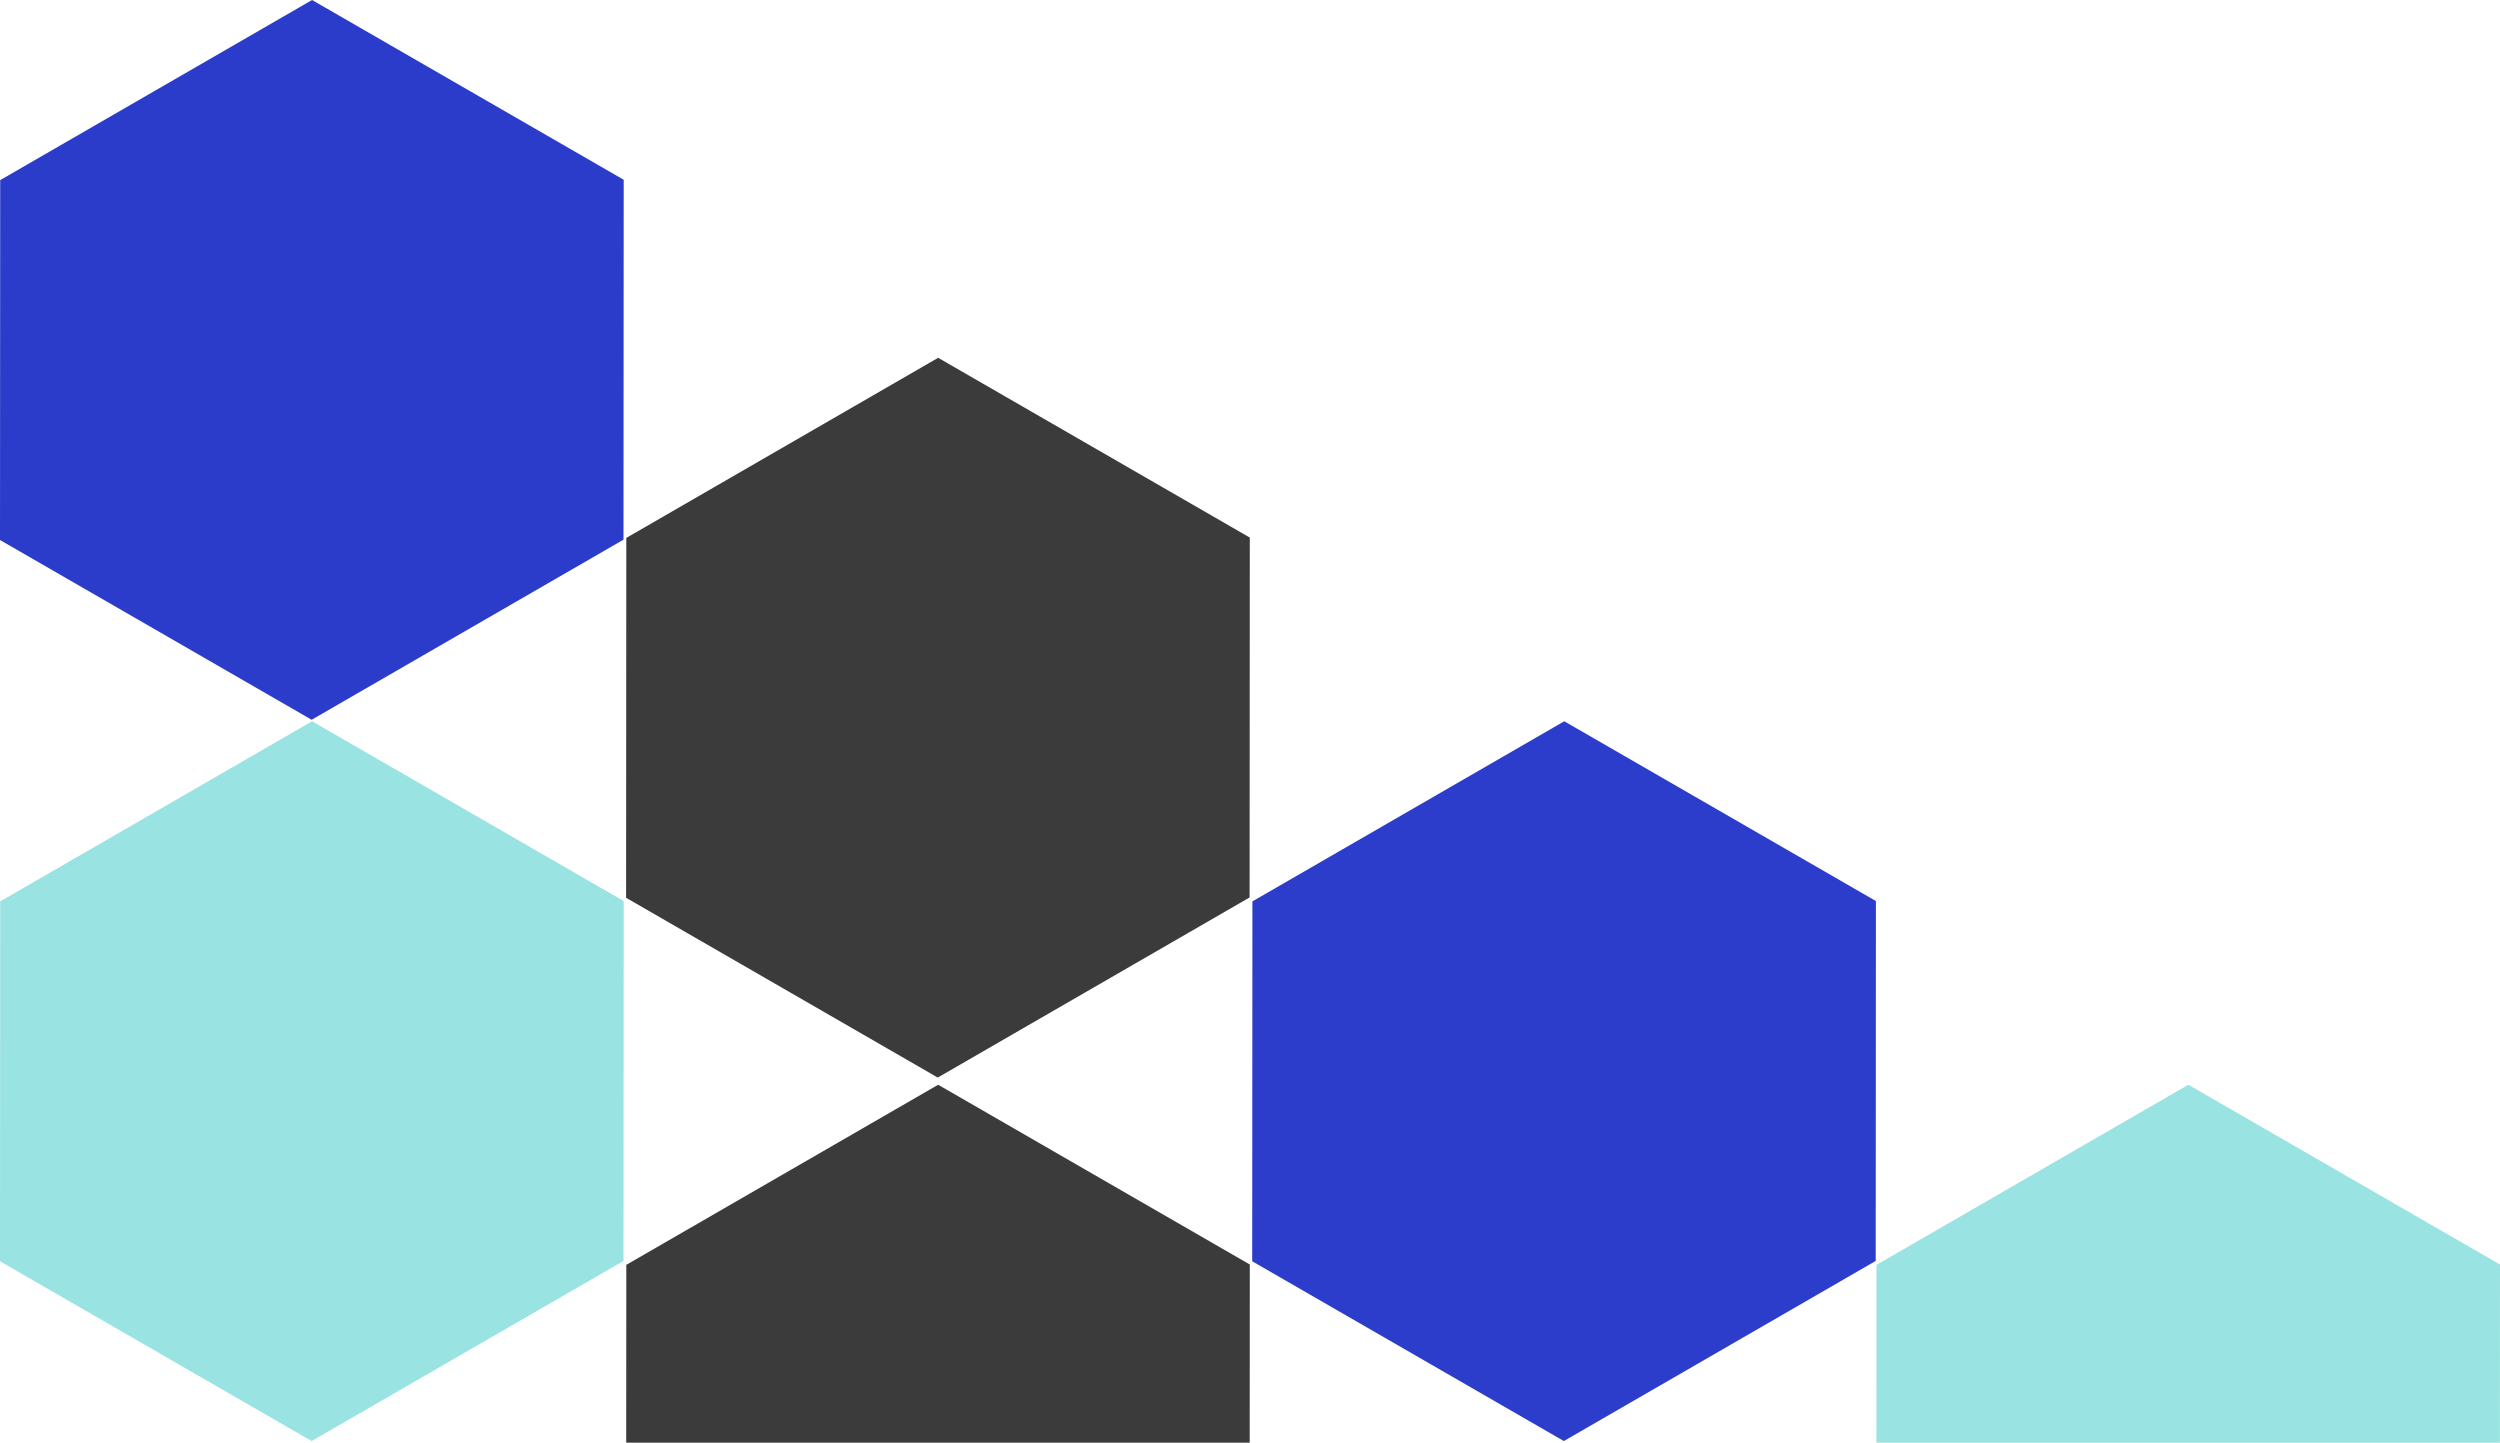 <svg width="532" height="307" viewBox="0 0 532 307" fill="none" xmlns="http://www.w3.org/2000/svg"><g clip-path="url(#clip0_28_164)"><path d="M199.639 76.14l66.319 38.255-.042 76.583-66.362 38.328-66.319-38.255.042-76.583 66.362-38.329z" fill="#3B3B3C"/><path d="M332.874 153.487l66.319 38.255-.042 76.583-66.362 38.329-66.319-38.256.042-76.583 66.362-38.328z" fill="#2C3CCB"/><path d="M199.639 230.833l66.319 38.255-.042 76.584L199.554 384l-66.319-38.255.042-76.584 66.362-38.328z" fill="#3B3B3C"/><path d="M465.681 230.833L532 269.088l-.042 76.584L465.597 384l-66.32-38.255.042-76.584 66.362-38.328zM66.404 153.487l66.319 38.255-.042 76.583-66.362 38.329L0 268.398l.042-76.583 66.362-38.328z" fill="#99E3E2"/><path d="M66.404 0l66.319 38.255-.042 76.584-66.362 38.328L0 114.912l.042-76.584L66.404 0z" fill="#2B3CCB"/></g><defs><clipPath id="clip0_28_164"><path fill="#fff" d="M0 0h532v307H0z"/></clipPath></defs></svg>